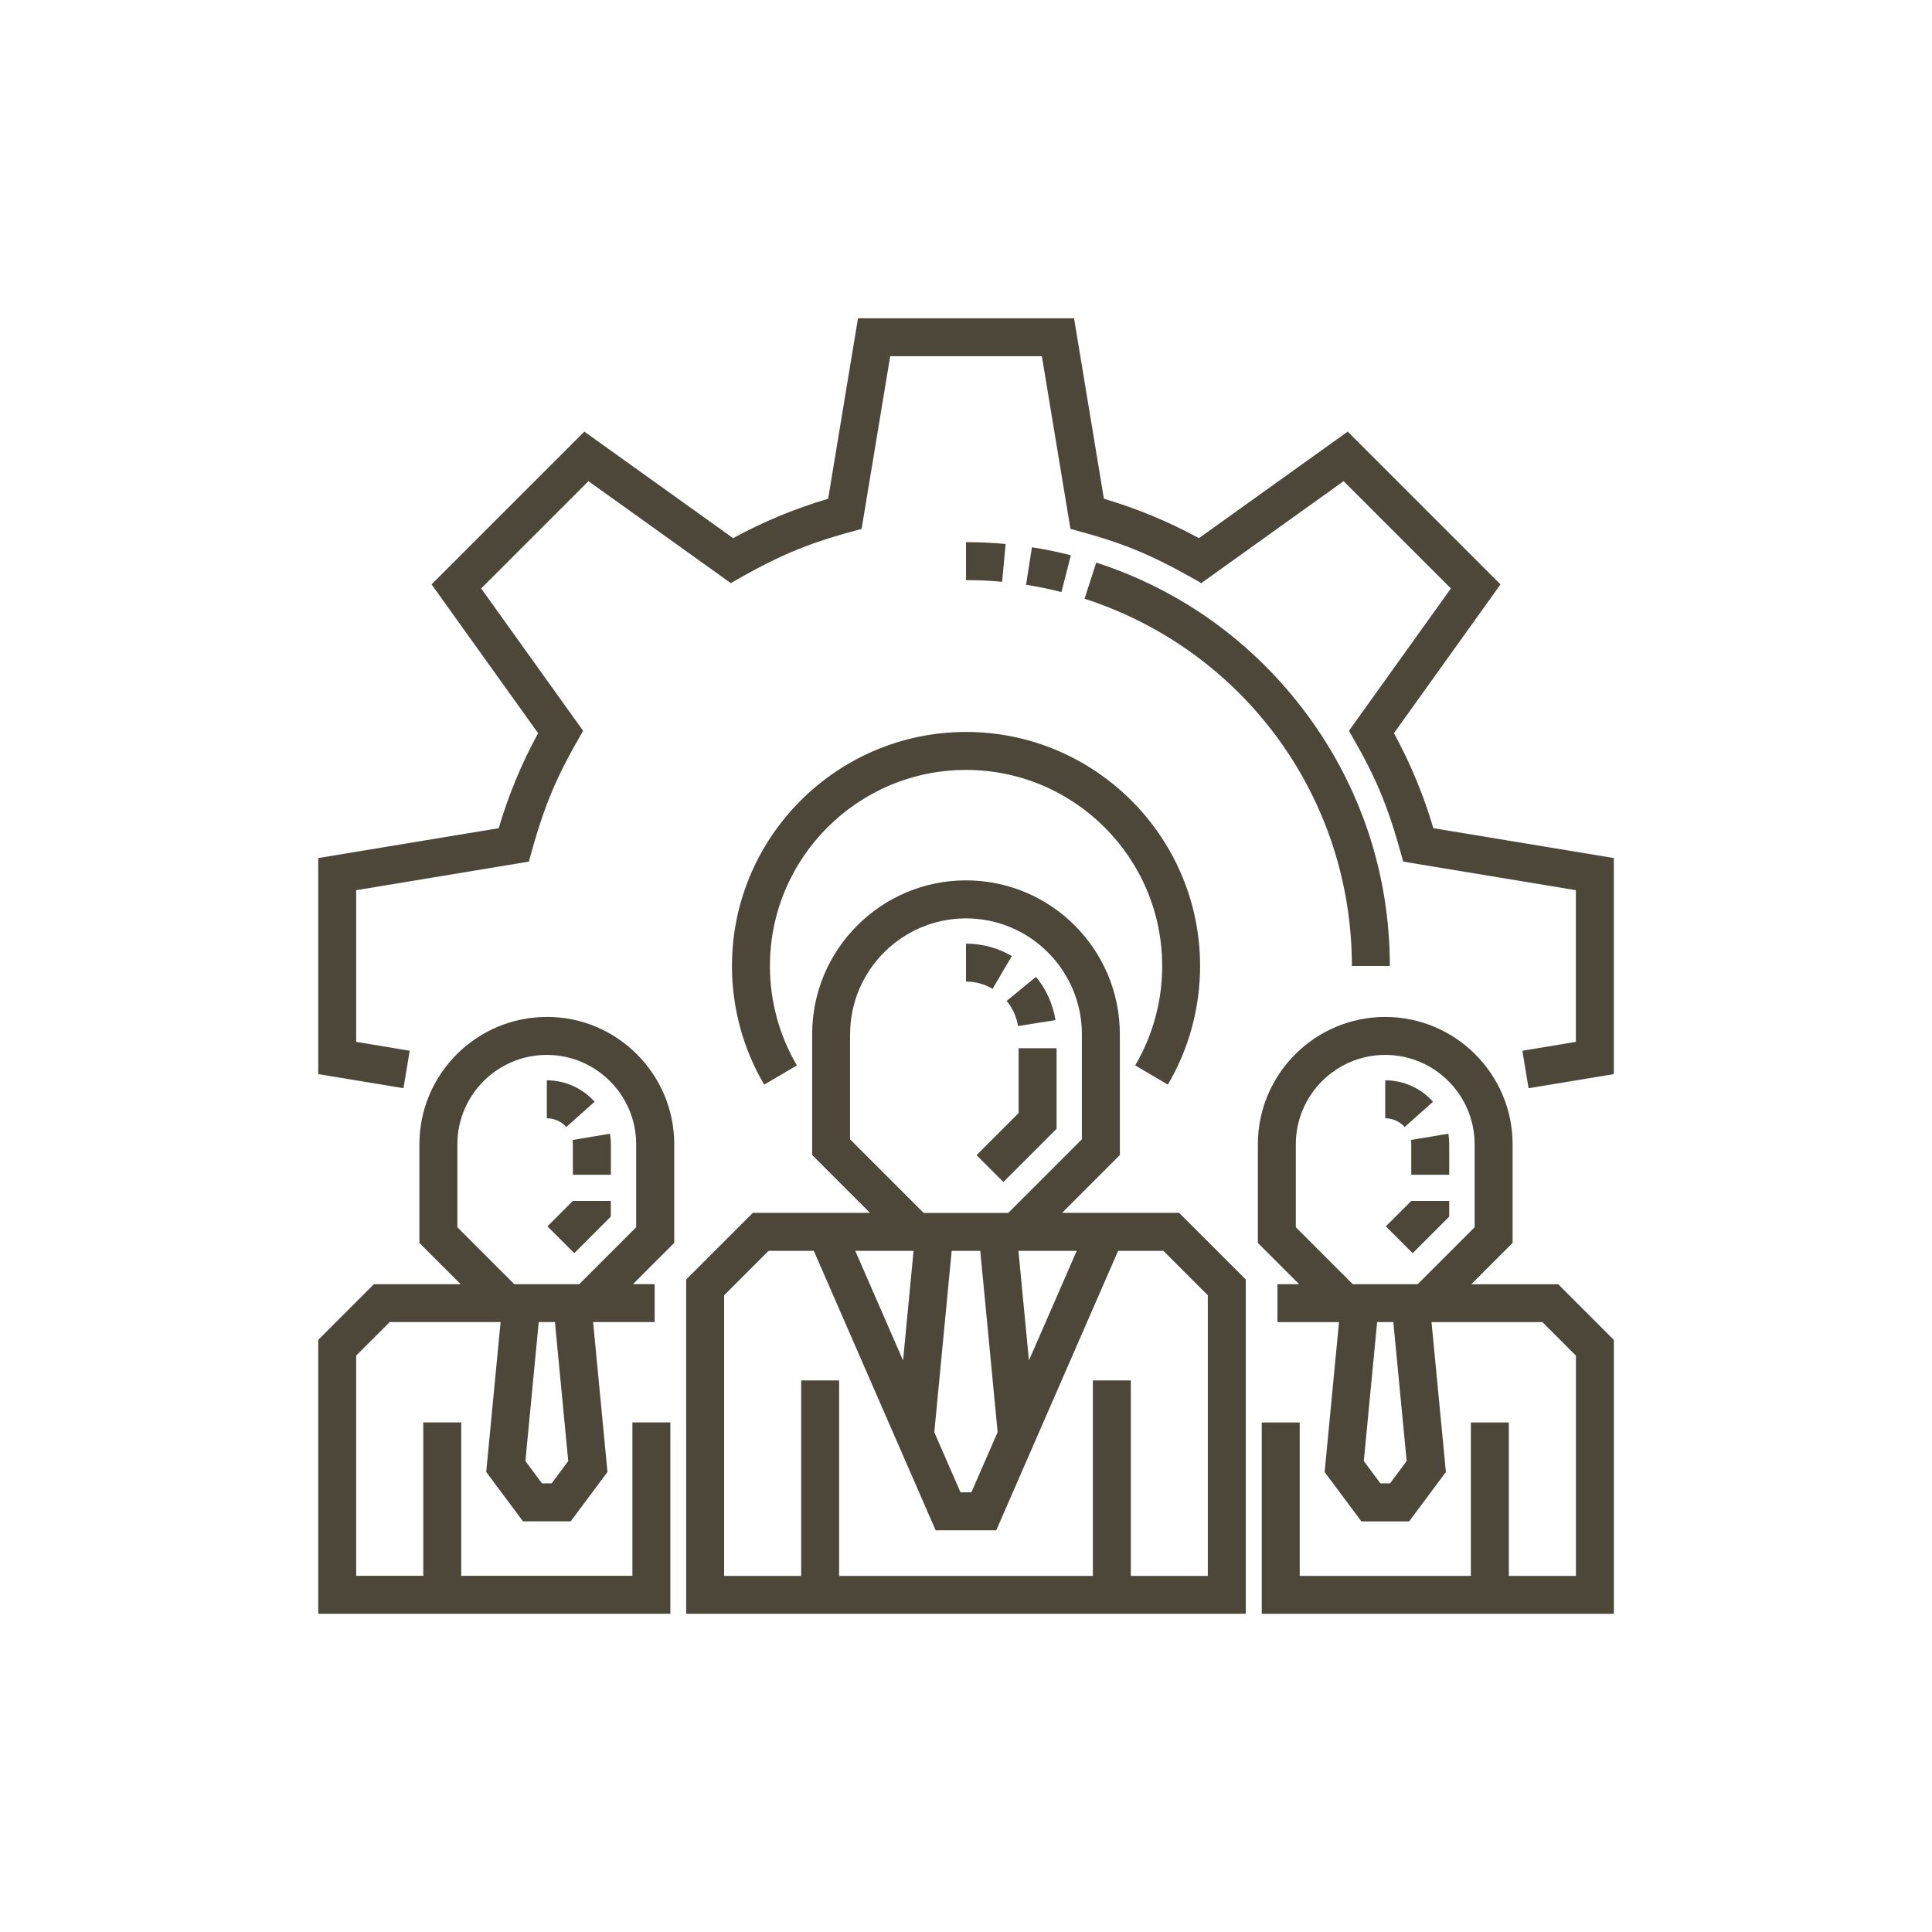 <?xml version="1.0" encoding="UTF-8"?> <svg xmlns="http://www.w3.org/2000/svg" id="_Слой_2" data-name="Слой 2" viewBox="0 0 348.12 348.12"><defs><style> .cls-1 { fill: none; } .cls-2 { fill: #4d473a; } </style></defs><g id="_Слой_1-2" data-name="Слой 1"><g><g><path class="cls-2" d="M191.36,218.55l10.42-10.43v-21.77c0-15.29-12.43-27.72-27.72-27.72s-27.72,12.44-27.72,27.72v21.77l10.42,10.42h-21.11l-12.01,12.01v60.23h100.83v-60.23l-12.01-12.01h-21.11ZM194.01,225.39l-8.61,19.75-1.89-19.75h10.51ZM168.35,258.05l3.13-32.66h5.15l3.13,32.66-4.73,10.85h-1.96l-4.73-10.85ZM153.18,186.36c0-11.51,9.37-20.88,20.88-20.88s20.88,9.37,20.88,20.88v18.93l-13.26,13.26h-15.25l-13.26-13.26v-18.93h0ZM164.61,225.39l-1.89,19.75-8.61-19.75h10.51ZM217.64,283.95h-13.88v-35.22h-6.84v35.22h-45.72v-35.22h-6.84v35.22h-13.88v-50.56l8-8h8.16l21.95,50.35h10.92l21.96-50.35h8.16l8,8v50.56h0ZM265.12,231.39l7.43-7.43v-17.77c0-12.65-10.3-22.95-22.95-22.95s-22.95,10.29-22.95,22.95v17.77l7.43,7.43h-3.9v6.84h11.09l-2.59,27.01,6.62,8.89h8.61l6.62-8.89-2.59-27.01h19.98l6.04,6.04v39.68h-12.09v-27.64h-6.84v27.64h-30.84v-27.64h-6.84v34.48h63.45v-49.35l-10.04-10.04h-15.62ZM233.49,206.19c0-8.88,7.23-16.11,16.11-16.11s16.11,7.23,16.11,16.11v14.94l-10.26,10.26h-11.7l-10.26-10.26v-14.94ZM253.46,263.26l-2.99,4.02h-1.74l-2.99-4.02,2.4-25.04h2.92l2.4,25.04ZM98.52,183.24c-12.65,0-22.95,10.29-22.95,22.95v17.77l7.43,7.43h-15.62l-10.04,10.04v49.35h63.45v-34.48h-6.84v27.64h-30.84v-27.64h-6.84v27.64h-12.09v-39.68l6.04-6.04h19.98l-2.59,27.01,6.62,8.89h8.61l6.62-8.89-2.59-27.01h11.09v-6.84h-3.9l7.43-7.43v-17.77c0-12.65-10.3-22.95-22.95-22.95h0ZM102.39,263.26l-2.99,4.02h-1.74l-2.99-4.02,2.4-25.04h2.92l2.4,25.04ZM114.63,221.13l-10.26,10.26h-11.7l-10.26-10.26v-14.94c0-8.88,7.23-16.11,16.11-16.11s16.11,7.23,16.11,16.11v14.94Z"></path><path class="cls-2" d="M187.73,64.18l5.15,31.12c8.71,2.33,13.85,4.15,23.57,9.77l25.65-18.37,19.33,19.33-18.37,25.65c4.54,7.85,6.88,12.77,9.77,23.57l31.12,5.15v27.33l-9.64,1.6,1.12,6.75,15.36-2.54v-38.93l-32.52-5.38c-1.75-5.94-4.13-11.68-7.1-17.12l19.2-26.81-27.53-27.53-26.81,19.2c-5.44-2.97-11.18-5.35-17.12-7.1l-5.38-32.52h-38.93l-5.38,32.52c-5.94,1.75-11.68,4.13-17.12,7.1l-26.81-19.2-27.53,27.53,19.2,26.81c-2.97,5.44-5.35,11.18-7.1,17.12l-32.52,5.38v38.93l15.36,2.54,1.12-6.75-9.64-1.6v-27.33l31.12-5.15c2.89-10.8,5.23-15.72,9.77-23.57l-18.37-25.65,19.33-19.33,25.65,18.37c9.72-5.62,14.86-7.44,23.57-9.77l5.15-31.12h27.33Z"></path><path class="cls-2" d="M210.43,195.44c3.8-6.45,5.81-13.85,5.81-21.37,0-23.26-18.92-42.18-42.17-42.18s-42.18,18.92-42.18,42.18c0,7.53,2.01,14.92,5.81,21.37l5.89-3.47c-3.18-5.4-4.86-11.6-4.86-17.9,0-19.49,15.85-35.34,35.34-35.34s35.34,15.85,35.34,35.34c0,6.31-1.68,12.5-4.86,17.9l5.89,3.47ZM254.55,225.81l-4.84-4.84,4.58-4.58h6.84v2.83l-6.58,6.58ZM261.13,211.68h-6.84v-5.49c0-.26-.02-.52-.06-.78l6.74-1.13c.1.63.16,1.27.16,1.91v5.49ZM253.1,203.07c-.89-1-2.17-1.57-3.5-1.57v-6.84c3.29,0,6.42,1.41,8.61,3.86l-5.1,4.55Z"></path><path class="cls-2" d="M180.8,212.98l-4.84-4.84,7.58-7.58v-11.68h6.84v14.52l-9.58,9.58ZM183.43,184.87c-.26-1.66-.97-3.22-2.04-4.52l5.28-4.34c1.84,2.24,3.06,4.93,3.51,7.8l-6.76,1.07ZM178.85,178.17c-1.45-.85-3.1-1.3-4.79-1.3v-6.84c2.9,0,5.75.77,8.26,2.24l-3.47,5.9ZM103.48,225.81l-4.84-4.84,4.58-4.58h6.84v2.83l-6.58,6.58ZM110.06,211.68h-6.84v-5.49c0-.26-.02-.52-.06-.78l6.75-1.13c.1.63.16,1.27.16,1.91v5.49ZM102.03,203.07c-.89-1-2.16-1.57-3.5-1.57v-6.84c3.29,0,6.42,1.41,8.61,3.86l-5.1,4.55ZM243.59,174.06c0-30.26-19.36-56.85-48.17-66.18l2.11-6.51c15.24,4.93,28.36,14.39,37.95,27.34,9.78,13.22,14.95,28.9,14.95,45.35h-6.84ZM191.26,106.68c-2.09-.53-4.24-.98-6.38-1.31l1.06-6.76c2.36.37,4.7.85,7.01,1.44l-1.69,6.63ZM180.57,104.83c-2.15-.2-4.34-.3-6.51-.3v-6.84c2.38,0,4.78.11,7.14.33l-.63,6.81Z"></path></g><rect class="cls-1" width="348.12" height="348.12"></rect></g></g></svg> 
